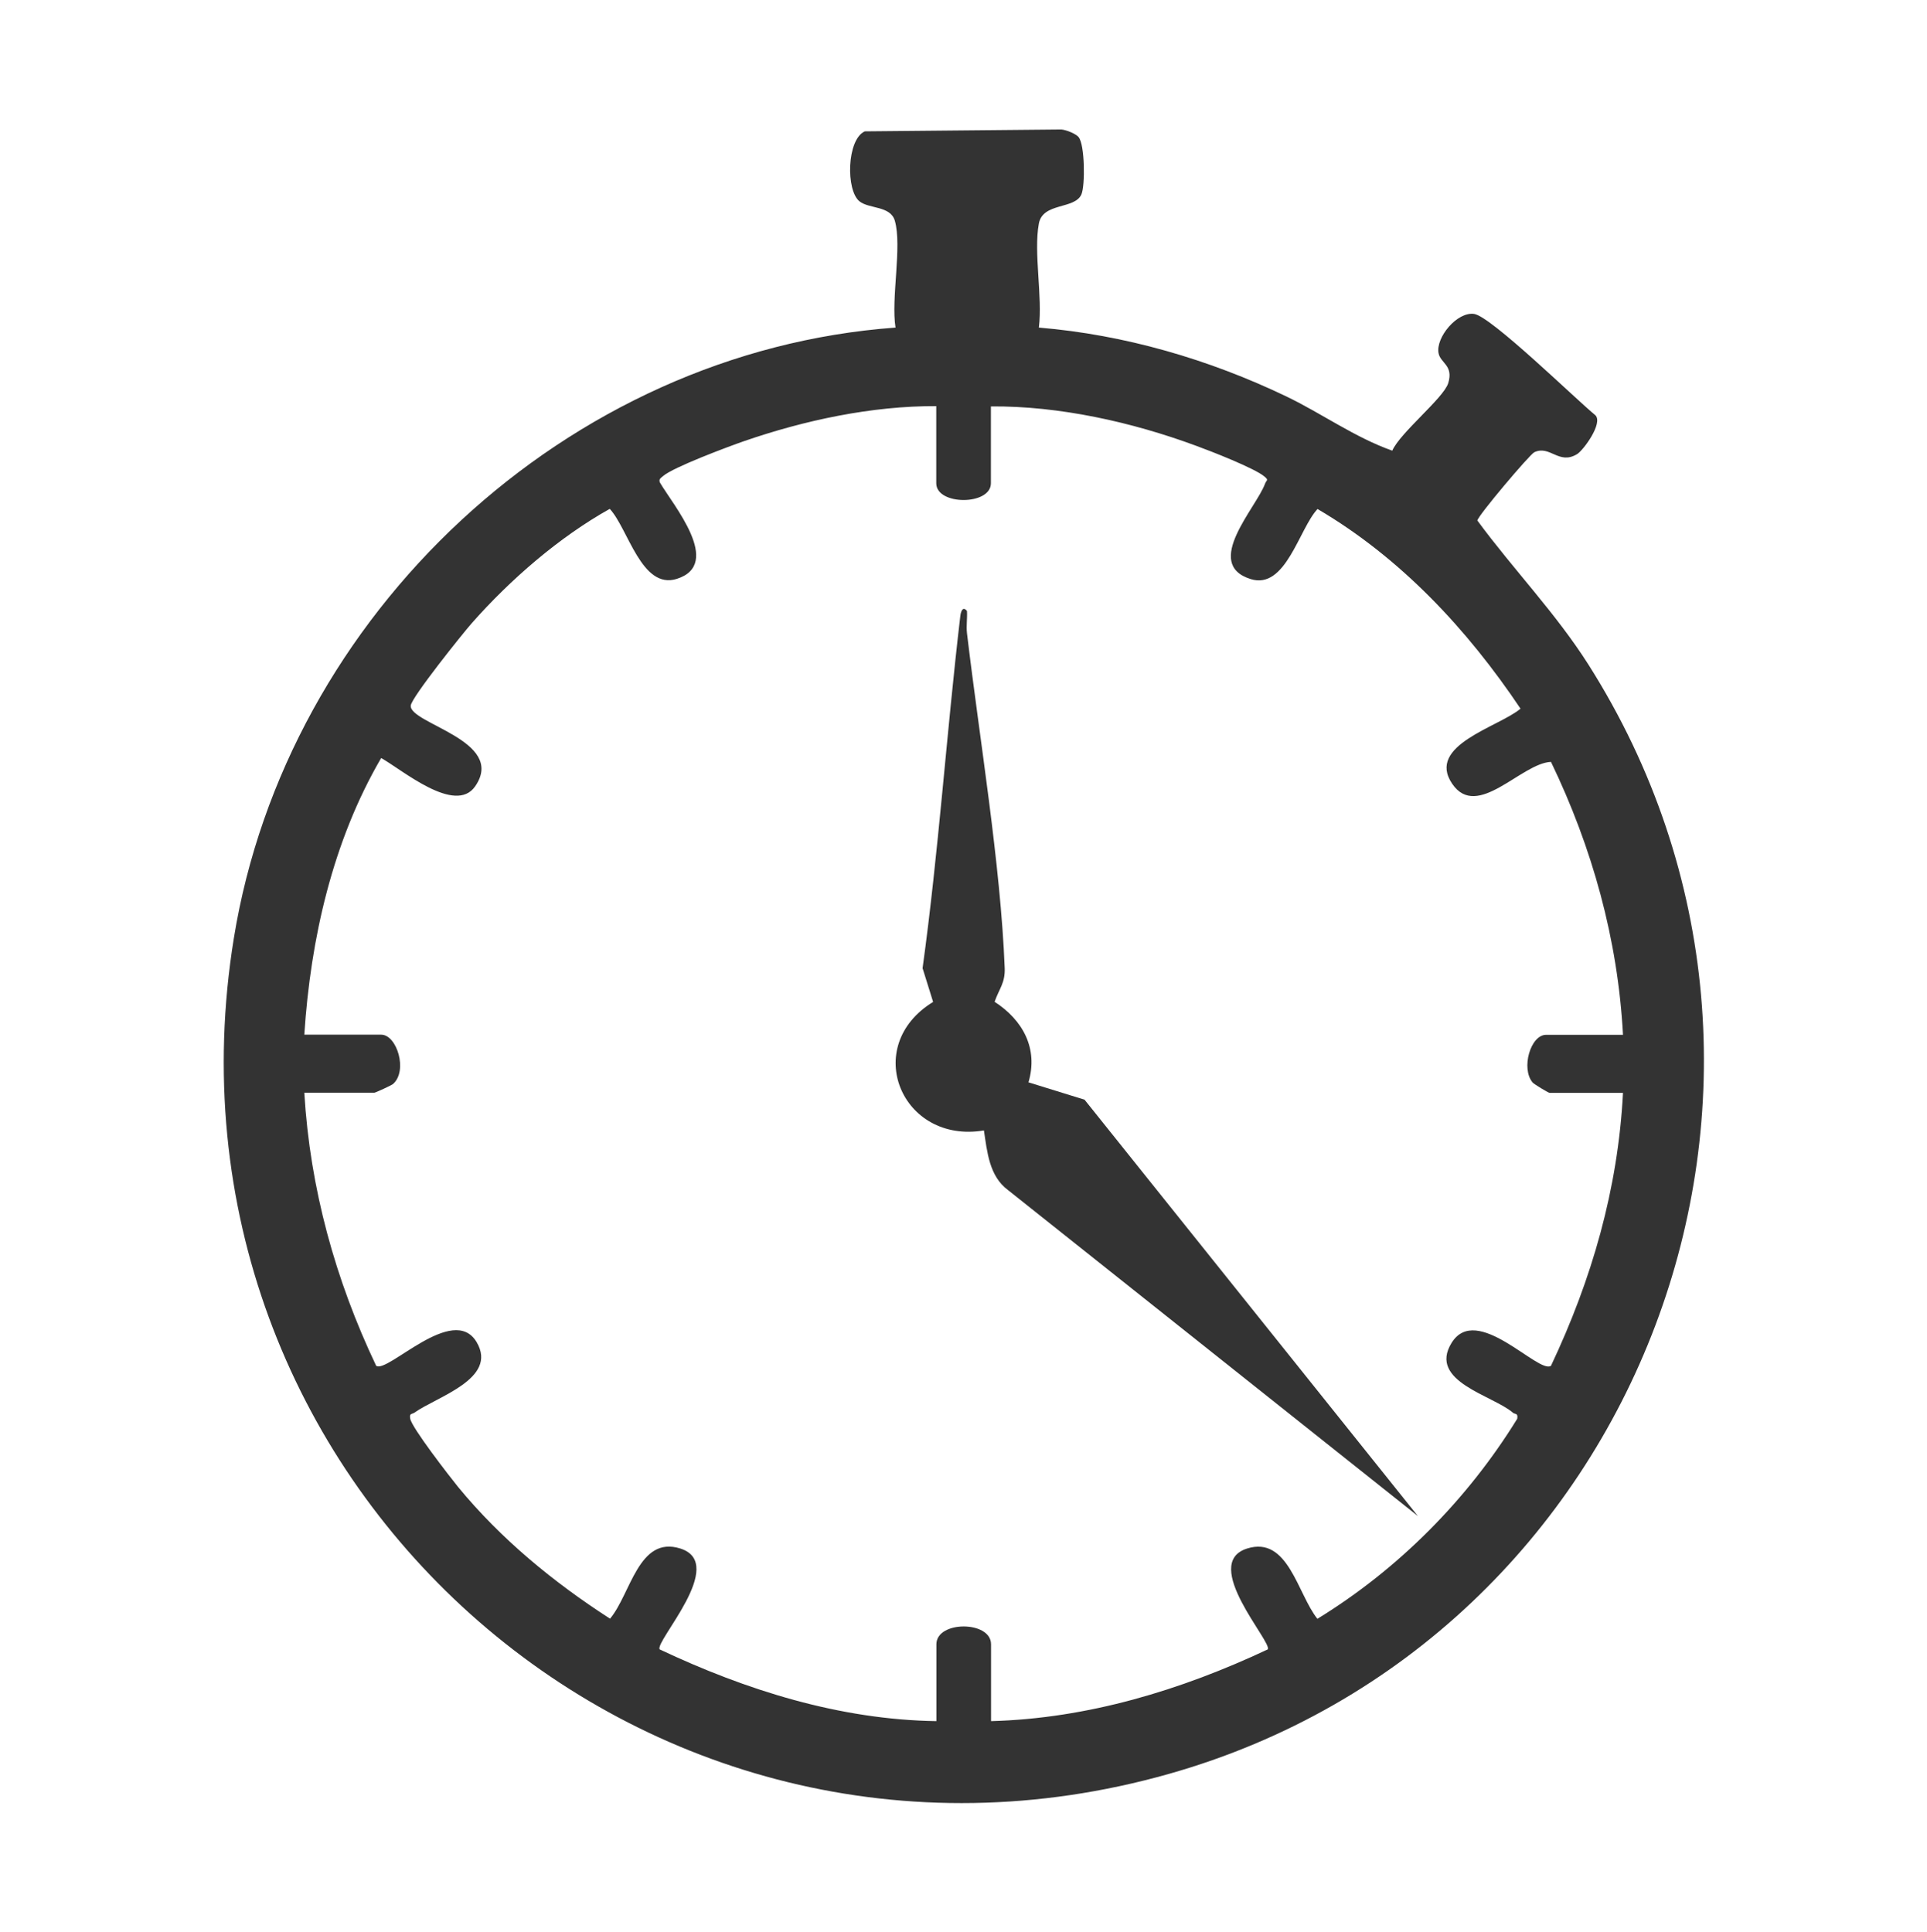 <svg id="katman_1" xmlns="http://www.w3.org/2000/svg" version="1.1" viewBox="0 0 135.39 135.79">
  
  <defs>
    <style>
      .st0 {
        fill: #333;
      }
    </style>
  </defs>
  <path class="st0" d="M75.79,9.65c.43.53.46,3.38.19,4.01-.47,1.07-2.71.55-2.99,2.05-.38,2.05.27,5.14,0,7.31,6.02.5,11.94,2.23,17.37,4.83,2.52,1.21,4.81,2.88,7.46,3.82.56-1.27,3.6-3.69,3.93-4.74.39-1.27-.55-1.4-.68-2.12-.2-1.1,1.31-2.92,2.5-2.75s7.17,6.02,8.52,7.12c.56.56-.85,2.47-1.28,2.73-1.29.79-1.9-.65-3.01-.13-.32.15-3.99,4.49-4,4.8,2.53,3.44,5.5,6.5,7.8,10.12,18.59,29.31,3.78,68.55-29.48,77.96-37.07,10.49-71.84-20.83-65.69-58.73,3.69-22.78,23.41-41.23,46.49-42.91-.33-2.02.47-5.72-.05-7.51-.31-1.06-1.8-.82-2.48-1.36-.97-.77-.9-4.35.37-4.92l13.81-.13c.36.03,1.03.3,1.24.56ZM65.78,28.54c-4.52-.02-9.24.99-13.5,2.46-1.12.39-4.98,1.83-5.7,2.46-.14.13-.31.2-.22.44.91,1.57,4.47,5.74,1.19,6.78-2.48.78-3.42-3.55-4.71-4.92-3.56,1.99-6.99,4.97-9.69,8.03-.66.75-4.23,5.21-4.29,5.79-.13,1.27,6.74,2.46,4.53,5.67-1.4,2.04-5.15-1.17-6.61-1.98-3.41,5.85-4.96,12.7-5.4,19.44h5.4c1.11,0,1.89,2.55.83,3.47-.12.1-1.24.61-1.31.61h-4.92c.4,6.72,2.18,13.15,5.05,19.19.79.56,5.42-4.43,7.06-1.66,1.52,2.57-2.8,3.83-4.37,4.95-.18.13-.37.02-.3.42.1.63,2.78,4.08,3.37,4.81,3.01,3.66,6.7,6.69,10.67,9.25,1.45-1.71,2-5.86,4.94-4.93,3.35,1.06-1.84,6.56-1.45,7.09,6.08,2.87,12.65,4.94,19.44,5.04v-5.4c0-1.67,3.84-1.67,3.84,0v5.4c6.78-.18,13.36-2.18,19.44-5.04.36-.48-4.77-6.04-1.45-7.09,2.89-.91,3.54,3.2,4.94,4.94,5.69-3.49,10.54-8.38,14.04-14.06.07-.42-.16-.3-.3-.42-1.39-1.22-5.98-2.19-4.32-4.9,1.76-2.88,6.12,2.21,6.99,1.6,2.87-6.07,4.71-12.43,5.06-19.18h-5.16c-.07,0-1.08-.6-1.19-.73-.83-.98-.15-3.35.95-3.35h5.4c-.36-6.71-2.16-13.16-5.06-19.18-2.09.09-5.18,4.13-6.94,1.54-1.85-2.72,3.28-3.99,4.8-5.28-3.74-5.58-8.43-10.61-14.26-14.03-1.3,1.37-2.23,5.71-4.71,4.92-3.38-1.07.43-5.04,1.02-6.7.1-.27.29-.23-.05-.51-.69-.58-3.79-1.79-4.81-2.16-4.49-1.66-9.6-2.8-14.4-2.76v5.4c0,1.57-3.84,1.57-3.84,0v-5.4Z"></path>
  <path class="st0" d="M67.94,42.94c.03.51-.06,1.04,0,1.56.88,7.43,2.36,16.2,2.65,23.53.04,1.05-.39,1.45-.71,2.37,1.99,1.29,3.08,3.29,2.38,5.66l3.94,1.22,23.42,29.26-28.8-22.91c-1.32-.98-1.46-2.68-1.69-4.19-5.79.97-8.65-5.92-3.57-9.03l-.74-2.37c1.13-8.21,1.68-16.5,2.65-24.74.04-.36.19-.73.48-.35Z"></path>
</svg>